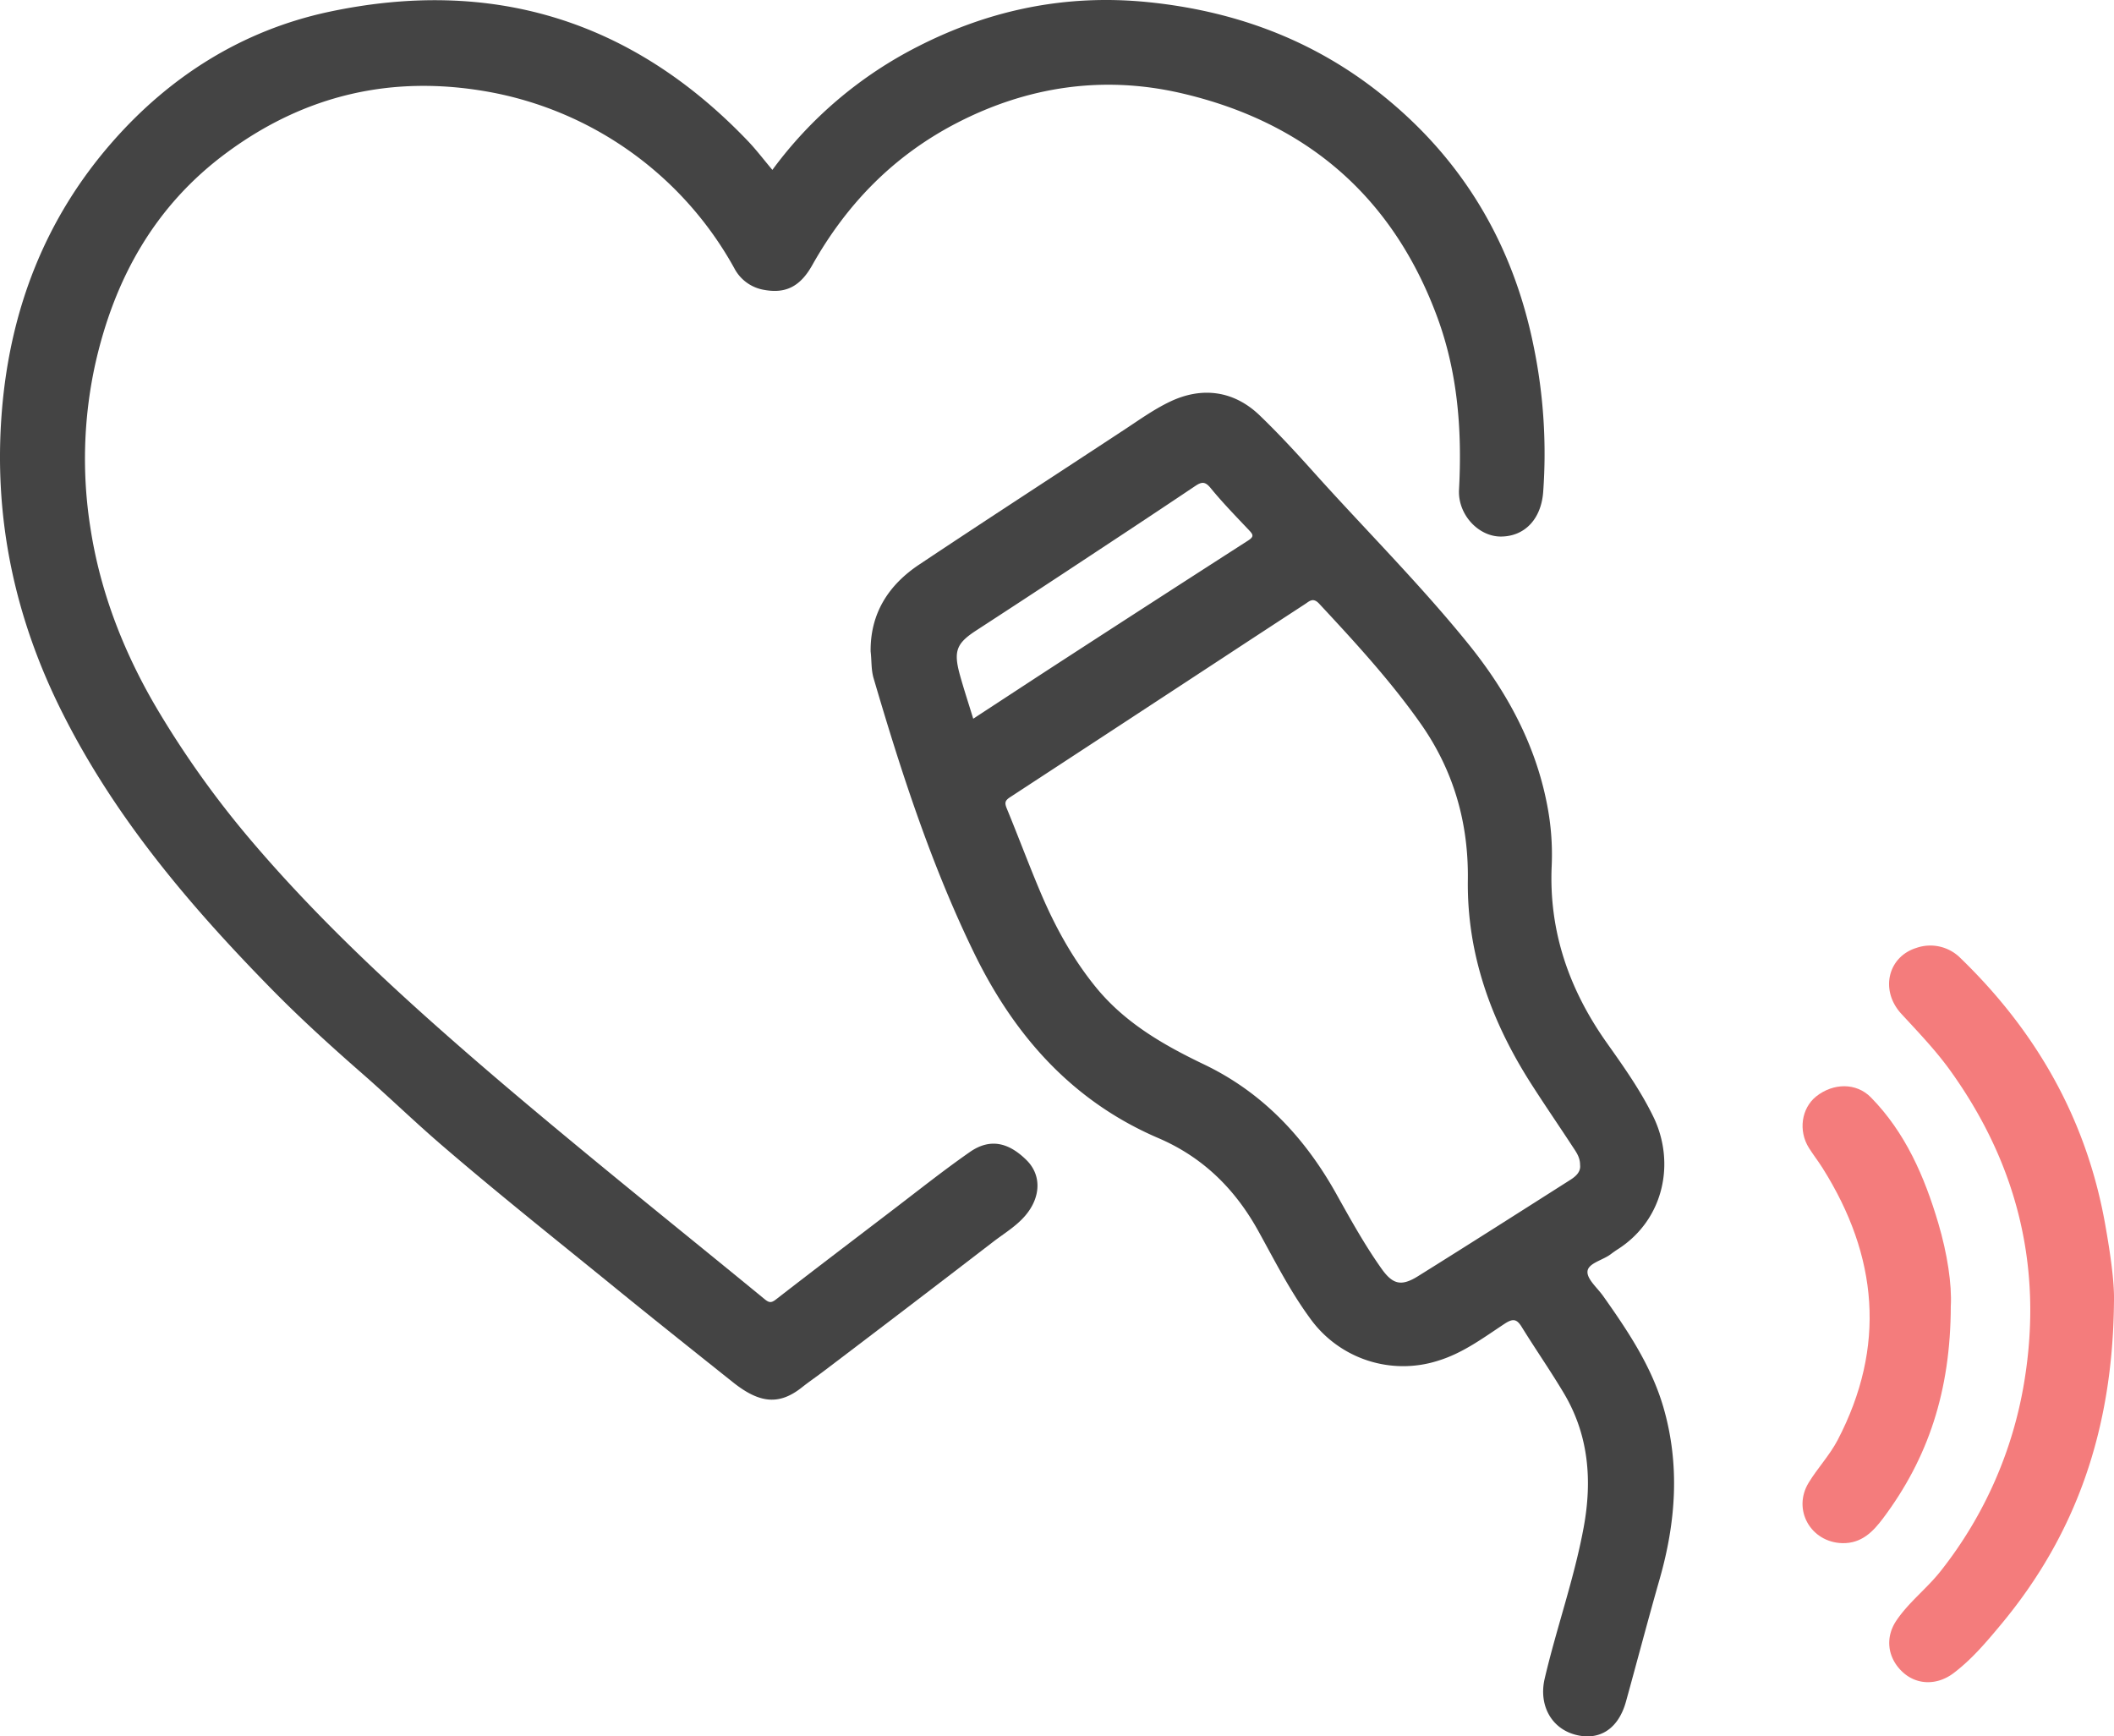 <svg xmlns="http://www.w3.org/2000/svg" viewBox="0 0 737.01 605.38"><path d="M269.28,59.23a143.68,143.68,0,0,1,50.83-43.07C345.17,3.37,371.7-2.07,399.89.71c30.22,3,57.62,13,81.47,32,28.7,22.84,46.24,52.6,53.4,88.41A185.4,185.4,0,0,1,538,171.58c-.72,9.39-6.44,15.46-14.77,15.48-7.82,0-15-7.67-14.57-16.29,1.09-20.39-.38-40.57-7.48-59.93-15.54-42.35-45.93-68.33-89.44-78.37-27-6.23-53.38-2.42-78.23,10.44-21.89,11.34-38.32,28.16-50.33,49.53-4.15,7.4-9.22,10-16.72,8.63A14.38,14.38,0,0,1,256,93.51,122.8,122.8,0,0,0,170.24,32Q119.92,23,79,53.26c-25.06,18.5-39.21,44-45.88,74.06a154,154,0,0,0-1.62,56.58c3.48,22.92,12,44.47,24,64.47a334.41,334.41,0,0,0,32.25,44.9c21.57,25.34,45.69,48.1,70.67,70,14.82,13,29.92,25.65,45.12,38.19,20.91,17.27,42.06,34.26,63,51.45,1.57,1.29,2.35,1.4,4,.11,13.64-10.59,27.38-21,41.12-31.51C320.4,414.84,329,408,338,401.72c7.54-5.33,14.07-3,19.88,2.74,5.42,5.37,4.89,13.15-.45,19.37-3.18,3.72-7.39,6.2-11.2,9.13q-29.28,22.52-58.71,44.82c-2.6,2-5.3,3.81-7.87,5.85-7.91,6.3-14.71,5.76-24.09-1.7-14.45-11.51-28.89-23-43.22-34.69-19.59-15.92-39.35-31.65-58.48-48.12-9.4-8.09-18.38-16.81-27.7-24.95-11.38-9.95-22.52-20.1-33-30.89-27.51-28.19-52.79-58.13-70.78-93.53C5.3,216.29-2.39,181,.65,143.35c2.87-35.57,15.17-67.29,38.64-94,20-22.78,45.15-38.69,75.05-45.15C171.16-8,220.13,6.81,260.52,48.93,263.49,52,266.11,55.48,269.28,59.23Z" fill="#444"/><path d="M303.53,227.14c-.15-13.31,6.25-23.19,16.93-30.31,23.84-15.9,47.9-31.48,71.83-47.23,5.12-3.37,10.11-6.95,15.66-9.59,11.23-5.34,22.33-3.78,31.29,4.88,6.44,6.21,12.53,12.79,18.51,19.46,18,20.07,37.13,39.1,54.1,60.07,13.43,16.59,23.47,35,27.53,56.17a90.28,90.28,0,0,1,1.6,21.08c-1.08,23,6.09,43.42,19.27,62,5.84,8.25,11.7,16.5,16.16,25.67,7.73,15.91,3.76,35.64-12.09,46-1,.63-1.94,1.3-2.87,2-2.76,2.05-7.77,3.06-8,5.93-.21,2.69,3.44,5.72,5.45,8.56,8.55,12.08,16.8,24.36,21,38.75,5.84,20.08,4.39,40.06-1.31,60-4.05,14.17-7.79,28.44-11.72,42.64-2.64,9.54-9.25,13.82-17.71,11.55s-12.75-10.47-10.64-19.51c4.14-17.71,10.31-34.89,13.61-52.82,3-16.36,1.76-32.14-6.92-46.71-4.67-7.84-9.9-15.35-14.7-23.12-1.69-2.74-3-3-5.83-1.18-7.46,4.92-14.68,10.36-23.43,13a39.93,39.93,0,0,1-44.65-15c-7-9.57-12.29-20.12-18-30.42-8.11-14.58-19.28-25.59-34.76-32.23-29.9-12.82-50.06-35.55-64.08-64.21-15-30.75-25.53-63.2-35.16-96C303.67,233.5,303.92,230.32,303.53,227.14Zm247.34,179c0-2.83-1.52-4.71-2.77-6.64-4.91-7.51-10-14.89-14.81-22.47-13.54-21.44-21.88-44.53-21.55-70.22.27-20.05-5-38.37-16.64-54.8-10.51-14.88-22.81-28.24-35.19-41.54-2.15-2.3-3.4-.86-5,.18q-14.13,9.21-28.23,18.47-37.23,24.42-74.5,48.79c-1.75,1.14-2,1.9-1.24,3.82,4.1,9.94,7.83,20,12.05,29.93,4.95,11.59,11,22.6,19,32.44,10.13,12.46,23.53,20.17,37.78,27,20.31,9.72,35.06,25.41,46,44.94,5,8.95,10,18,15.93,26.34,3.89,5.44,6.86,6.17,12.66,2.55,17.72-11.06,35.34-22.29,53-33.52C549.31,410.18,551.16,408.61,550.87,406.16ZM339.3,250.57c11.07-7.23,21.85-14.32,32.67-21.33q31.51-20.44,63.12-40.76c2.17-1.39,1.82-2.08.4-3.59-4.55-4.82-9.21-9.58-13.4-14.71-2-2.47-3.22-2.21-5.56-.63-15.35,10.31-30.8,20.47-46.23,30.65q-14.85,9.78-29.77,19.48c-7,4.52-8.17,7.18-5.94,15.41C336,240.19,337.66,245.21,339.3,250.57Z" fill="#444"/><path d="M737,454c-.43,44.45-13.21,81-39.53,112.53-5,6-10.07,12-16.36,16.76-5.66,4.3-12.76,4.27-17.73-.3-5.3-4.86-6.29-12-2.24-18,4.39-6.51,10.77-11.26,15.6-17.46a143.81,143.81,0,0,0,29.06-66.26c6.41-39.49-2.5-75.41-25.75-107.86-5.14-7.18-11.26-13.53-17.22-20-7.42-8.1-4.73-19.83,5.32-22.95a14.8,14.8,0,0,1,15.3,3.53c26.54,25.66,44,56.31,50.49,92.88C735.72,436.94,737.22,447.12,737,454Z" fill="#f47c7c"/><path d="M680.11,455.41c-.07,29.57-7.92,53-23.59,73.9C653,534,649,538.16,642.26,538c-11-.32-17.46-11.69-11.68-21.12,3.11-5.08,7.32-9.55,10.07-14.8,17-32.57,14.07-64.18-5.22-94.82-1.5-2.39-3.24-4.62-4.75-7-3.79-6-2.67-13.85,2.49-18,6-4.76,14-4.83,19.06.3,12.1,12.32,18.73,27.71,23.53,43.91C678.88,437,680.54,447.82,680.11,455.41Z" fill="#f47c7c"/></svg>